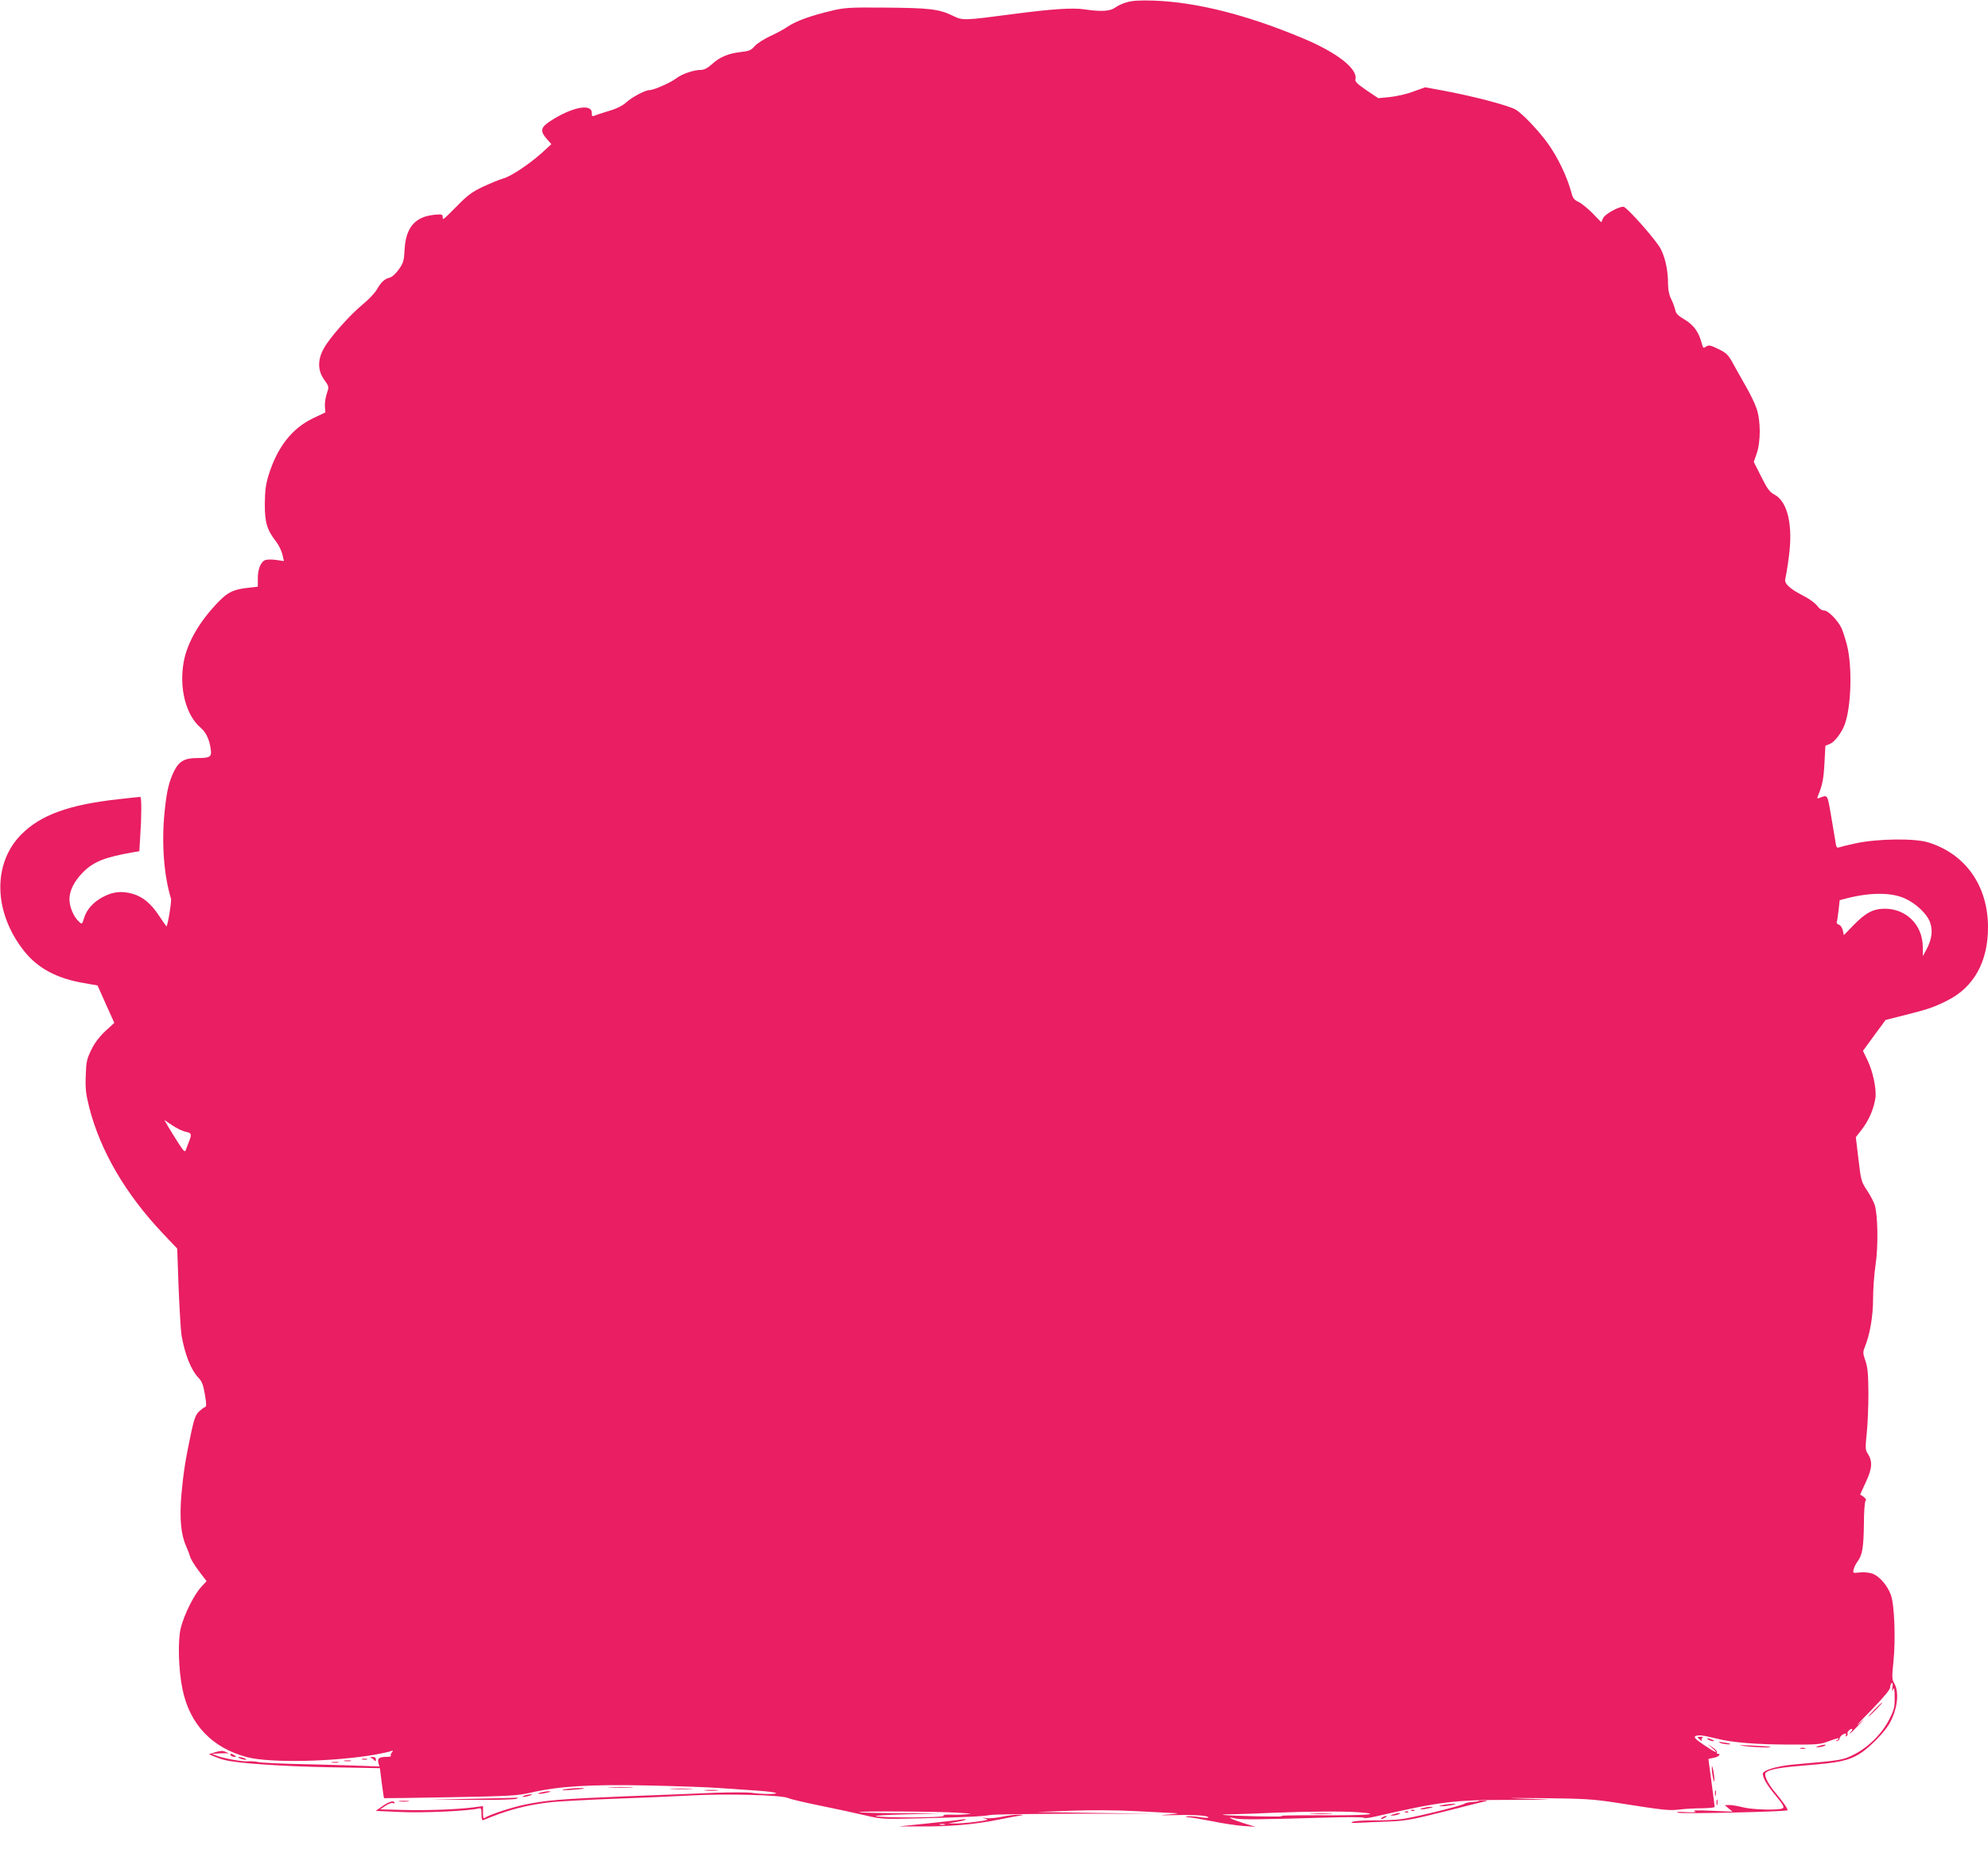 <?xml version="1.0" standalone="no"?>
<!DOCTYPE svg PUBLIC "-//W3C//DTD SVG 20010904//EN"
 "http://www.w3.org/TR/2001/REC-SVG-20010904/DTD/svg10.dtd">
<svg version="1.0" xmlns="http://www.w3.org/2000/svg"
 width="1280pt" height="1203pt" viewBox="0 0 1280 1203"
 preserveAspectRatio="xMidYMid meet">
<g transform="translate(0,1203) scale(0.1,-0.1)"
fill="#e91e63" stroke="none">
<path d="M7257 12016 c-27 -7 -61 -23 -77 -35 -33 -24 -91 -27 -200 -11 -73
11 -208 2 -445 -29 -335 -44 -335 -44 -401 -12 -88 43 -153 50 -434 52 -233 2
-263 0 -349 -21 -131 -31 -227 -66 -277 -100 -23 -16 -75 -45 -116 -63 -40
-19 -85 -48 -99 -64 -22 -26 -35 -32 -90 -38 -79 -9 -135 -32 -186 -79 -27
-24 -50 -36 -70 -36 -45 0 -120 -25 -157 -53 -37 -29 -146 -77 -174 -77 -27 0
-113 -45 -151 -80 -22 -20 -61 -40 -110 -54 -42 -13 -84 -26 -93 -31 -15 -6
-18 -2 -18 19 0 63 -134 35 -272 -57 -57 -38 -61 -62 -18 -111 l30 -34 -62
-57 c-86 -76 -200 -152 -251 -165 -23 -7 -80 -30 -127 -52 -70 -33 -100 -55
-167 -124 -45 -46 -85 -84 -88 -84 -3 0 -5 7 -5 16 0 14 -8 16 -56 11 -123
-13 -182 -83 -189 -225 -4 -71 -8 -85 -37 -126 -19 -27 -43 -49 -58 -53 -33
-8 -55 -27 -84 -77 -13 -23 -54 -66 -91 -96 -83 -68 -214 -216 -250 -283 -41
-73 -40 -142 2 -201 32 -45 32 -45 17 -90 -8 -24 -14 -62 -12 -83 l3 -38 -78
-37 c-137 -65 -232 -187 -288 -368 -18 -59 -23 -99 -24 -185 0 -121 14 -166
73 -242 16 -21 34 -57 40 -81 l10 -44 -48 7 c-27 4 -58 4 -70 0 -30 -9 -50
-57 -50 -118 l0 -54 -53 -6 c-101 -10 -138 -27 -199 -90 -121 -124 -200 -259
-224 -382 -33 -171 12 -349 108 -430 35 -30 57 -77 65 -139 7 -49 -4 -56 -87
-56 -81 0 -117 -20 -149 -84 -34 -69 -49 -134 -62 -270 -19 -197 -4 -401 42
-551 5 -18 -23 -187 -30 -178 -4 4 -24 34 -45 65 -54 82 -105 124 -172 144
-71 20 -129 14 -196 -23 -60 -33 -101 -80 -117 -134 -12 -40 -13 -41 -33 -22
-34 31 -61 95 -61 144 1 56 29 113 85 171 69 71 143 100 329 132 l36 6 6 98
c9 131 9 252 0 252 -5 0 -68 -7 -140 -15 -318 -35 -500 -101 -624 -225 -190
-189 -181 -507 19 -756 87 -108 209 -173 379 -202 l91 -16 54 -121 54 -120
-58 -53 c-38 -36 -69 -76 -90 -120 -29 -59 -33 -77 -36 -167 -3 -83 1 -119 22
-202 71 -280 234 -560 476 -815 l91 -96 9 -254 c6 -139 14 -277 19 -306 23
-127 61 -221 109 -272 22 -22 31 -46 41 -106 11 -65 11 -79 0 -83 -8 -2 -25
-16 -40 -30 -20 -20 -30 -50 -48 -133 -38 -180 -50 -257 -63 -400 -13 -153 -3
-259 31 -333 10 -22 21 -52 25 -66 3 -14 28 -55 56 -92 l50 -66 -35 -38 c-45
-48 -110 -178 -131 -263 -20 -79 -15 -272 11 -395 47 -227 191 -378 416 -437
149 -39 559 -30 829 17 41 8 84 17 95 21 17 7 18 5 8 -8 -7 -8 -10 -18 -6 -21
3 -4 -8 -7 -25 -7 -49 0 -63 -9 -56 -37 l7 -25 -194 7 c-107 3 -277 8 -379 10
-102 3 -196 8 -210 12 -14 3 -43 6 -65 4 -41 -2 -160 20 -205 38 l-25 10 30 2
c17 2 41 2 55 2 l25 -1 -23 10 c-16 8 -33 8 -65 -2 l-42 -13 35 -15 c19 -8 51
-19 70 -23 81 -21 367 -40 671 -46 l325 -6 12 -95 c7 -53 13 -97 15 -98 1 -1
193 2 427 6 377 7 435 10 515 29 181 42 379 54 745 47 184 -4 398 -11 475 -17
77 -5 188 -13 247 -17 59 -4 110 -11 114 -15 9 -9 -94 -8 -161 2 -27 3 -129 3
-225 0 -96 -4 -357 -15 -580 -23 -414 -17 -513 -25 -648 -53 -82 -16 -239 -68
-259 -85 -10 -8 -13 -1 -13 32 l0 43 -52 -7 c-100 -14 -303 -22 -456 -18
l-154 4 34 23 c18 12 39 20 45 18 7 -3 13 -3 13 0 0 19 -34 10 -74 -18 l-47
-33 156 -7 c141 -7 438 6 503 22 20 5 22 2 22 -37 0 -30 4 -41 13 -37 156 66
280 98 442 116 55 5 233 15 395 21 162 6 383 15 490 21 231 13 587 4 634 -16
17 -8 112 -30 211 -50 99 -20 228 -48 287 -62 104 -24 115 -25 345 -19 295 7
405 12 463 22 25 4 270 7 545 8 l500 0 -375 5 -375 6 215 8 c128 5 296 4 415
-2 110 -6 223 -12 250 -13 41 -1 36 -3 -30 -9 -67 -5 -61 -6 40 -4 127 3 215
-3 215 -15 0 -4 -26 -3 -57 2 -31 5 -66 7 -77 5 -16 -3 -15 -5 6 -6 14 0 82
-12 150 -25 68 -14 159 -28 203 -31 l80 -6 -78 24 c-79 25 -120 46 -57 31 35
-9 162 -8 590 5 129 4 238 3 241 -1 3 -5 37 -1 75 8 420 96 502 107 874 107
297 1 300 1 105 7 -164 6 -146 6 100 4 265 -3 320 -6 470 -29 319 -50 339 -52
411 -44 38 5 104 8 147 8 42 1 77 4 77 9 0 4 -9 75 -20 157 -11 83 -20 151
-20 151 0 1 16 5 35 8 32 6 50 26 24 26 -5 0 -8 4 -4 9 3 5 -9 19 -27 31 l-33
22 30 -26 c48 -41 20 -30 -55 21 -54 37 -66 50 -54 56 18 10 51 6 139 -16 99
-25 248 -37 460 -38 182 -1 205 1 255 20 60 23 84 27 60 10 -13 -9 -13 -10 0
-6 8 2 15 9 15 16 0 12 23 31 38 31 5 0 5 -5 1 -12 -5 -7 -3 -8 5 -4 7 5 10
11 7 14 -7 7 13 32 26 32 6 0 5 -7 -2 -15 -27 -33 -2 -12 40 32 l45 48 -40
-35 c-22 -19 15 22 83 90 80 83 122 133 122 147 0 12 4 25 10 28 6 4 8 -7 5
-27 -4 -26 -3 -29 4 -13 7 15 10 1 10 -51 1 -62 -3 -80 -34 -141 -46 -93 -137
-183 -230 -229 -73 -36 -77 -36 -383 -63 -110 -10 -202 -37 -202 -60 0 -27 27
-73 82 -139 48 -58 58 -76 47 -83 -23 -14 -193 -10 -256 6 -31 8 -71 15 -88
15 l-30 -1 25 -21 25 -21 -135 6 c-89 4 -126 3 -110 -3 18 -7 2 -8 -55 -6 -59
4 -71 2 -45 -4 32 -8 690 7 699 16 6 5 -27 52 -75 110 -54 63 -82 123 -62 135
31 21 94 31 263 45 201 16 263 29 333 70 60 35 160 135 195 194 55 94 68 210
31 268 -12 19 -13 39 -3 134 15 141 7 366 -16 429 -21 62 -77 125 -121 139
-20 7 -56 10 -81 7 -43 -5 -44 -4 -38 20 3 14 15 37 26 52 30 40 38 90 40 241
0 74 5 140 10 147 7 7 3 16 -12 27 l-22 15 37 81 c41 87 44 134 10 185 -14 21
-14 38 -5 125 6 55 11 171 11 258 -1 126 -4 167 -19 211 -17 48 -17 57 -5 87
33 79 54 199 54 311 0 62 7 161 16 220 18 118 15 319 -5 385 -6 20 -29 63 -50
95 -37 55 -39 64 -55 200 l-17 142 41 53 c44 58 74 129 85 198 8 58 -15 171
-52 247 l-28 58 73 100 73 99 127 32 c147 37 185 50 272 94 169 85 260 249
260 470 0 268 -145 473 -385 547 -88 27 -323 24 -462 -5 -56 -12 -108 -25
-116 -28 -11 -4 -16 7 -20 43 -4 26 -17 103 -29 171 -23 132 -19 126 -77 104
-11 -4 -12 -1 -6 14 29 69 37 112 42 211 l6 112 29 12 c30 12 76 72 95 124 43
115 50 373 15 512 -12 45 -28 96 -37 113 -27 52 -85 110 -110 110 -15 0 -32
12 -45 30 -12 17 -52 46 -88 64 -88 45 -126 80 -117 109 3 12 14 74 22 137 29
206 -6 360 -92 406 -30 15 -46 37 -85 115 l-48 95 19 55 c26 76 26 210 -1 289
-11 33 -45 103 -77 157 -31 54 -68 121 -83 148 -23 41 -38 55 -86 78 -48 24
-62 27 -77 17 -22 -14 -20 -16 -35 36 -18 62 -52 106 -109 139 -39 23 -53 37
-57 61 -4 16 -15 48 -26 69 -13 25 -20 59 -20 95 0 88 -17 169 -48 229 -30 57
-217 268 -239 270 -30 2 -119 -47 -131 -73 l-12 -27 -57 59 c-32 32 -73 65
-91 73 -25 11 -35 23 -43 54 -28 107 -91 238 -159 330 -56 76 -152 177 -197
207 -40 27 -280 90 -483 127 l-104 19 -78 -28 c-42 -16 -110 -31 -151 -35
l-73 -7 -76 51 c-58 40 -75 56 -71 70 17 67 -117 172 -337 264 -360 151 -684
233 -960 243 -88 3 -139 0 -173 -10z m5008 -5770 c71 -32 140 -97 161 -151 20
-54 13 -110 -21 -175 l-24 -45 -1 60 c-1 140 -105 244 -243 245 -76 0 -125
-26 -204 -107 l-61 -63 -7 31 c-4 18 -15 33 -25 36 -10 3 -16 11 -14 17 3 7 8
42 12 77 l7 64 50 13 c151 38 285 37 370 -2z m-11070 -1502 c39 -7 41 -16 21
-65 -7 -19 -16 -42 -20 -53 -5 -15 -13 -8 -44 40 -21 33 -51 80 -66 106 l-28
48 52 -35 c28 -19 66 -37 85 -41z m4975 -4384 c93 -6 98 -7 45 -10 -33 -3 -79
-3 -103 -2 -27 1 -41 -2 -37 -8 7 -12 -396 -14 -435 -2 -14 4 74 9 195 12
l220 6 -259 1 c-142 1 -261 4 -264 7 -8 8 511 5 638 -4z m2580 3 c159 -12 48
-21 -260 -19 -168 0 -276 -2 -240 -5 36 -4 -34 -4 -155 -2 -229 6 -293 12
-139 14 49 1 159 5 244 9 221 9 451 11 550 3z"/>
<path d="M8448 353 c34 -2 88 -2 120 0 31 2 3 3 -63 3 -66 0 -92 -1 -57 -3z"/>
<path d="M12070 1025 c-24 -25 -42 -45 -39 -45 3 0 25 20 49 45 24 25 42 45
39 45 -3 0 -25 -20 -49 -45z"/>
<path d="M10930 846 c0 -2 8 -10 17 -17 9 -8 14 -9 10 -2 -4 6 -1 14 5 16 7 3
3 6 -9 6 -13 1 -23 -1 -23 -3z"/>
<path d="M11000 830 c8 -5 22 -9 30 -9 10 0 8 3 -5 9 -27 12 -43 12 -25 0z"/>
<path d="M11075 810 c19 -8 73 -14 64 -6 -2 2 -22 6 -44 9 -28 5 -34 4 -20 -3z"/>
<path d="M11225 790 c63 -8 181 -13 174 -6 -2 2 -56 6 -119 9 -79 3 -96 3 -55
-3z"/>
<path d="M11710 790 c-20 -6 -21 -8 -5 -8 11 0 29 3 40 8 25 11 -1 11 -35 0z"/>
<path d="M11593 773 c9 -2 23 -2 30 0 6 3 -1 5 -18 5 -16 0 -22 -2 -12 -5z"/>
<path d="M1485 730 c3 -5 14 -10 23 -10 15 0 15 2 2 10 -20 13 -33 13 -25 0z"/>
<path d="M1545 710 c11 -5 27 -9 35 -9 9 0 8 4 -5 9 -11 5 -27 9 -35 9 -9 0
-8 -4 5 -9z"/>
<path d="M2390 713 c8 -3 18 -11 22 -17 5 -7 8 -4 8 7 0 11 -7 17 -22 16 -16
0 -18 -2 -8 -6z"/>
<path d="M2333 703 c9 -2 23 -2 30 0 6 3 -1 5 -18 5 -16 0 -22 -2 -12 -5z"/>
<path d="M2218 693 c12 -2 30 -2 40 0 9 3 -1 5 -23 4 -22 0 -30 -2 -17 -4z"/>
<path d="M2138 683 c12 -2 30 -2 40 0 9 3 -1 5 -23 4 -22 0 -30 -2 -17 -4z"/>
<path d="M11022 650 c-1 -14 3 -43 7 -65 6 -26 9 -31 9 -15 1 14 -3 43 -7 65
-6 26 -9 31 -9 15z"/>
<path d="M3933 523 c37 -2 96 -2 130 0 34 2 4 3 -68 3 -71 0 -99 -1 -62 -3z"/>
<path d="M3630 510 c-21 -5 -3 -6 45 -3 44 3 82 7 84 9 8 7 -93 2 -129 -6z"/>
<path d="M4328 513 c34 -2 88 -2 120 0 31 2 3 3 -63 3 -66 0 -92 -1 -57 -3z"/>
<path d="M4543 503 c20 -2 54 -2 75 0 20 2 3 4 -38 4 -41 0 -58 -2 -37 -4z"/>
<path d="M11042 485 c0 -16 2 -22 5 -12 2 9 2 23 0 30 -3 6 -5 -1 -5 -18z"/>
<path d="M3480 490 c-20 -6 -21 -8 -5 -8 11 0 34 4 50 8 27 7 27 8 5 8 -14 0
-36 -4 -50 -8z"/>
<path d="M3375 470 c-25 -11 1 -11 35 0 20 6 21 8 5 8 -11 0 -29 -3 -40 -8z"/>
<path d="M3045 450 l-270 -5 265 -2 c146 -1 274 2 285 7 11 5 13 8 5 7 -8 -1
-136 -4 -285 -7z"/>
<path d="M11052 425 c0 -16 2 -22 5 -12 2 9 2 23 0 30 -3 6 -5 -1 -5 -18z"/>
<path d="M2573 433 c15 -2 39 -2 55 0 15 2 2 4 -28 4 -30 0 -43 -2 -27 -4z"/>
<path d="M9519 435 c-3 -2 -23 -5 -44 -6 -22 -2 -42 -6 -45 -10 -8 -11 -316
-87 -400 -99 -41 -6 -124 -10 -185 -9 -60 0 -121 -3 -135 -9 -19 -8 -7 -9 50
-6 41 2 127 6 190 8 99 4 147 13 350 64 129 33 246 62 260 65 22 4 21 4 -6 6
-17 0 -33 -1 -35 -4z"/>
<path d="M9290 410 c-27 -6 -29 -8 -10 -8 14 -1 43 3 65 7 33 7 35 9 10 9 -16
-1 -46 -4 -65 -8z"/>
<path d="M9160 390 c-20 -6 -21 -8 -5 -8 11 0 34 4 50 8 27 7 27 8 5 8 -14 0
-36 -4 -50 -8z"/>
<path d="M9088 373 c7 -3 16 -2 19 1 4 3 -2 6 -13 5 -11 0 -14 -3 -6 -6z"/>
<path d="M9048 363 c7 -3 16 -2 19 1 4 3 -2 6 -13 5 -11 0 -14 -3 -6 -6z"/>
<path d="M8970 350 c-20 -6 -21 -8 -5 -8 11 0 29 3 40 8 25 11 -1 11 -35 0z"/>
<path d="M6455 335 c-33 -7 -78 -12 -100 -10 -34 4 -35 3 -10 -3 25 -7 14 -10
-61 -20 -50 -7 -110 -11 -135 -11 l-44 1 54 9 c30 5 57 12 60 16 3 3 -14 2
-39 -2 -25 -4 -124 -15 -220 -25 l-175 -18 130 0 c190 -2 363 13 505 42 69 14
139 27 155 29 20 3 15 4 -15 5 -25 0 -72 -6 -105 -13z m-372 -52 c-7 -2 -21
-2 -30 0 -10 3 -4 5 12 5 17 0 24 -2 18 -5z"/>
<path d="M8900 330 c-8 -5 -10 -10 -5 -10 6 0 17 5 25 10 8 5 11 10 5 10 -5 0
-17 -5 -25 -10z"/>
</g>
</svg>
